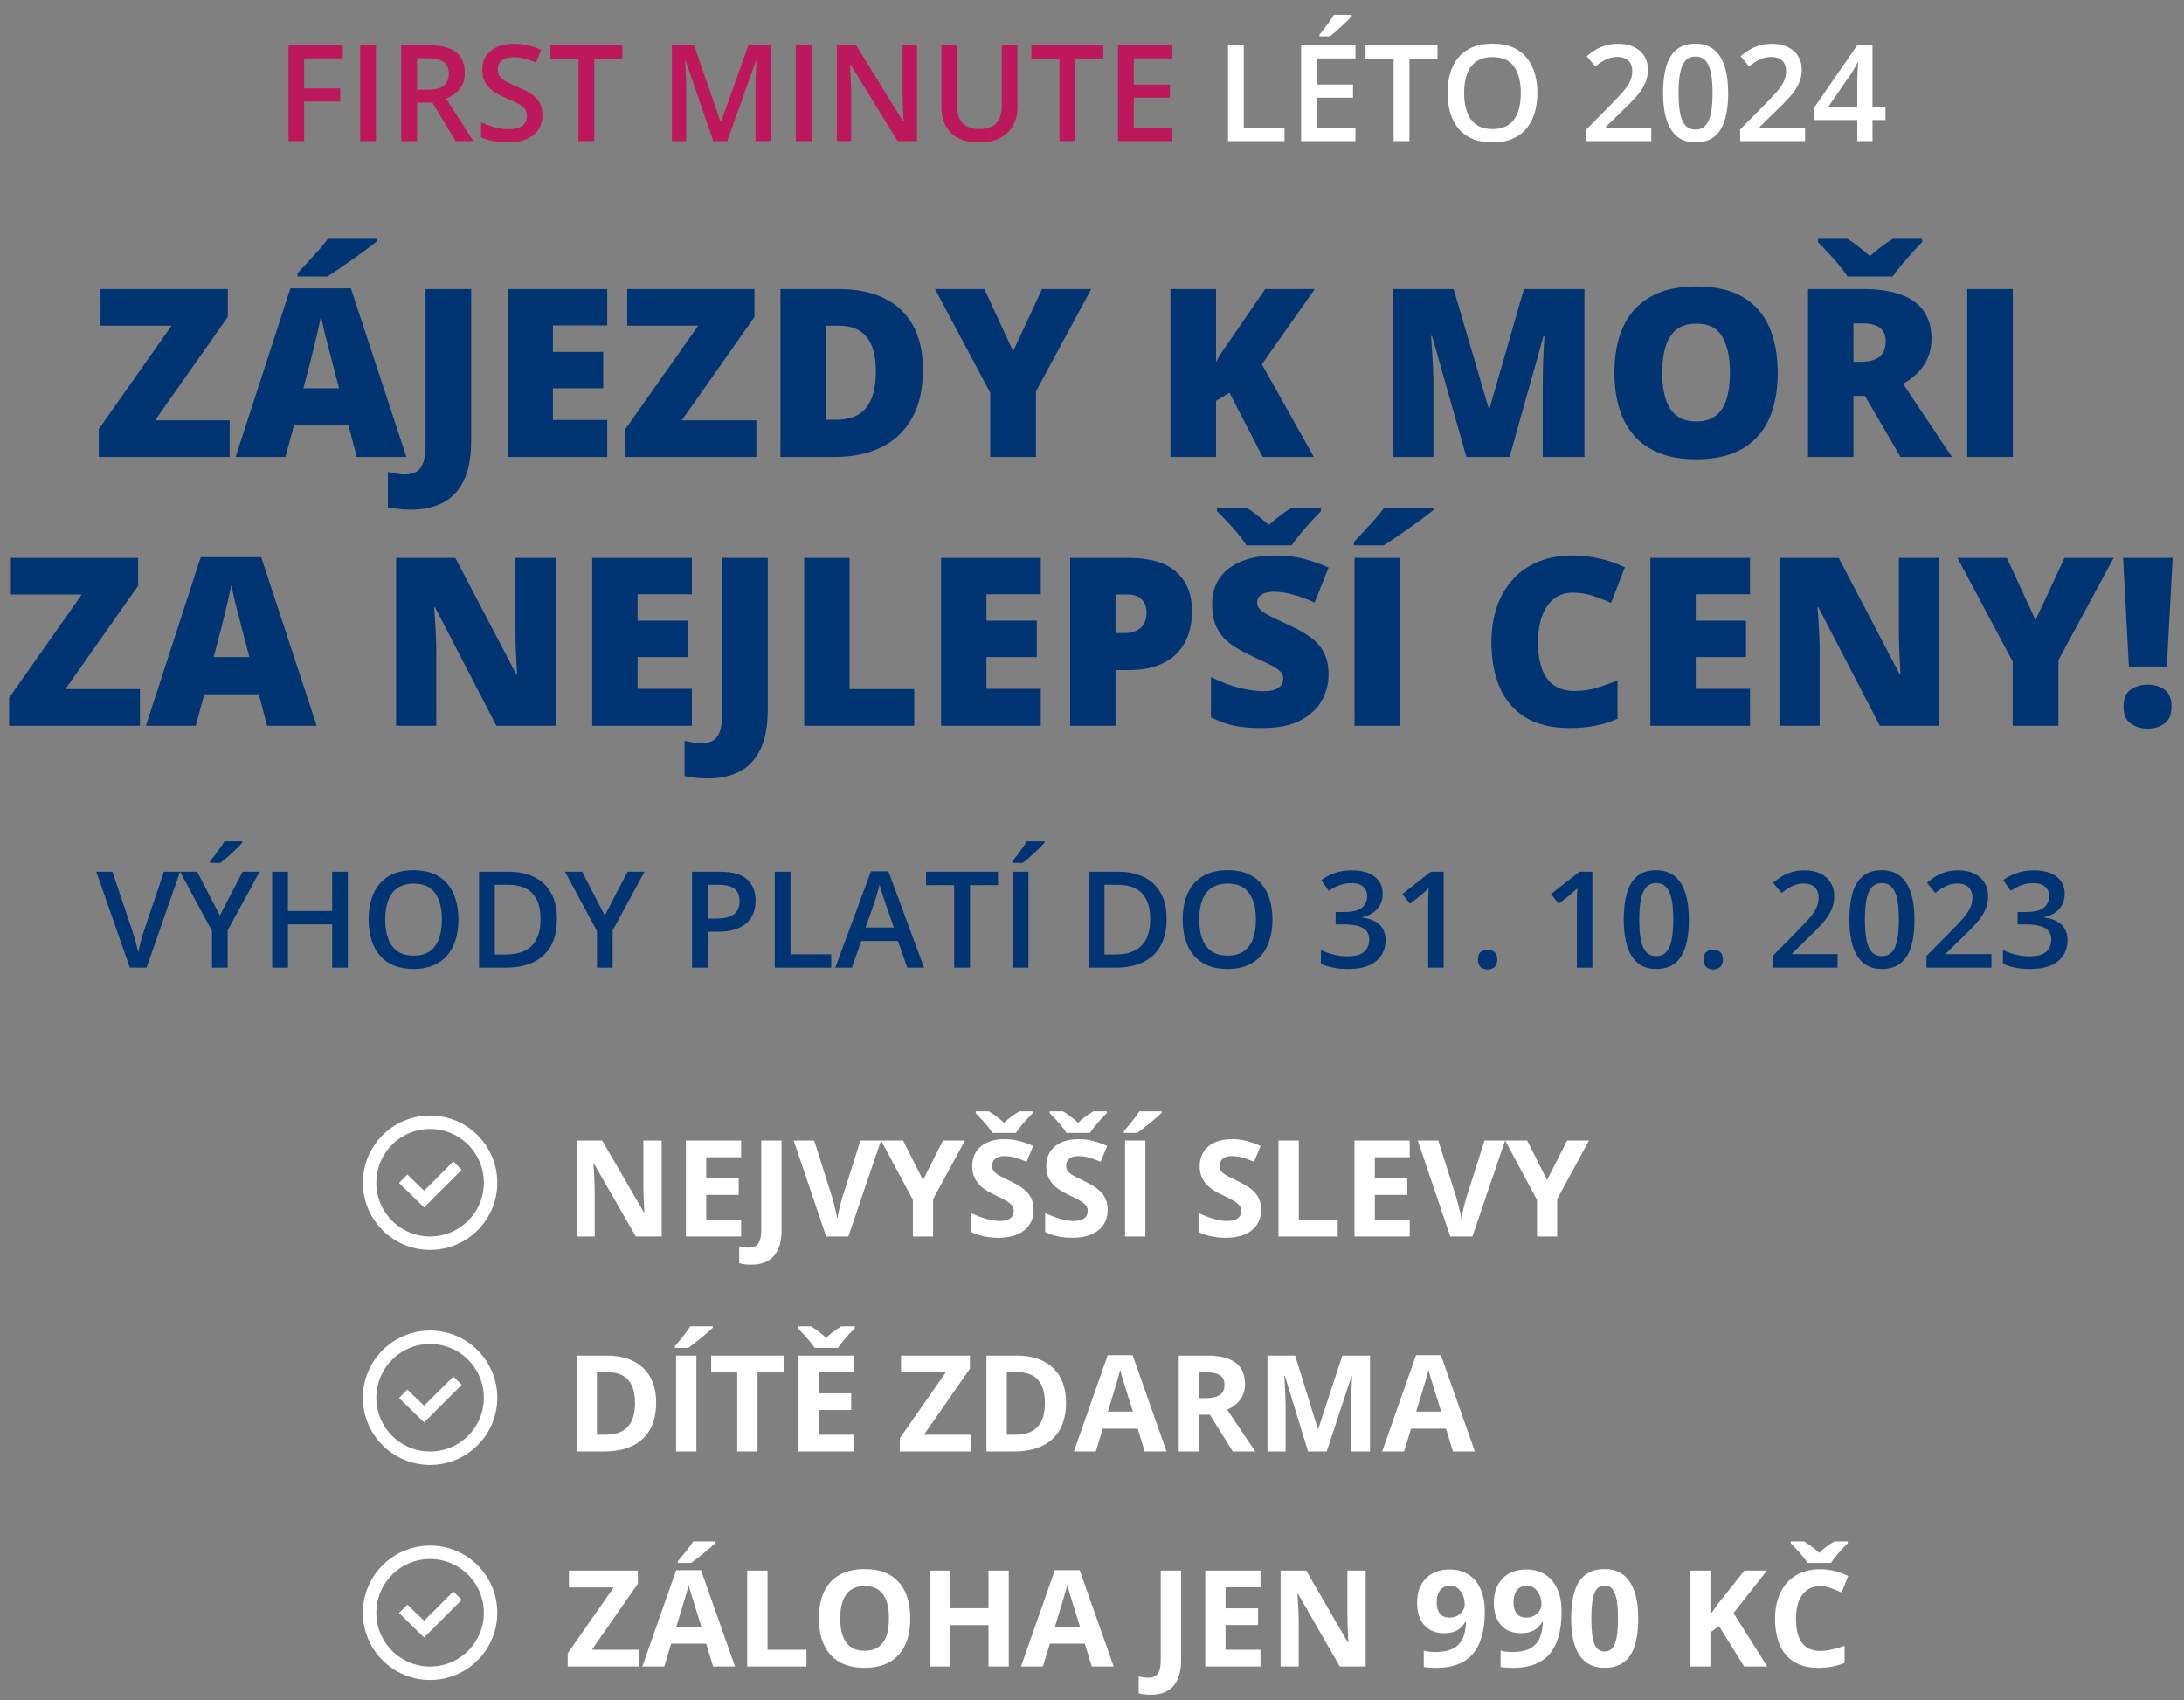 <svg width="325" height="253" viewBox="0 0 325 253" fill="none" xmlns="http://www.w3.org/2000/svg">
<rect x="0" y="0" width="325" height="253" fill="#808080" stroke="none"/>
<path d="M45.258 21H42.934V6.723H51V8.695H45.258V13.148H50.629V15.111H45.258V21ZM53.598 21V6.723H55.941V21H53.598ZM63.725 6.723C64.955 6.723 65.971 6.872 66.772 7.172C67.579 7.471 68.178 7.927 68.568 8.539C68.966 9.151 69.164 9.929 69.164 10.873C69.164 11.576 69.034 12.175 68.773 12.67C68.513 13.165 68.171 13.575 67.748 13.9C67.325 14.226 66.872 14.486 66.391 14.682L70.443 21H67.797L64.35 15.277H62.055V21H59.711V6.723H63.725ZM63.568 8.676H62.055V13.344H63.676C64.763 13.344 65.551 13.142 66.039 12.738C66.534 12.335 66.781 11.739 66.781 10.951C66.781 10.124 66.518 9.538 65.99 9.193C65.469 8.848 64.662 8.676 63.568 8.676ZM80.727 17.113C80.727 17.96 80.518 18.689 80.102 19.301C79.691 19.913 79.099 20.381 78.324 20.707C77.556 21.033 76.638 21.195 75.57 21.195C75.049 21.195 74.551 21.166 74.076 21.107C73.601 21.049 73.152 20.964 72.728 20.854C72.312 20.736 71.931 20.596 71.586 20.434V18.227C72.165 18.48 72.813 18.712 73.529 18.92C74.245 19.122 74.975 19.223 75.717 19.223C76.322 19.223 76.824 19.145 77.221 18.988C77.624 18.826 77.924 18.598 78.119 18.305C78.314 18.005 78.412 17.657 78.412 17.26C78.412 16.837 78.298 16.479 78.07 16.186C77.842 15.893 77.497 15.626 77.035 15.385C76.579 15.137 76.007 14.874 75.316 14.594C74.848 14.405 74.398 14.19 73.969 13.949C73.546 13.708 73.168 13.425 72.836 13.1C72.504 12.774 72.24 12.39 72.045 11.947C71.856 11.498 71.762 10.971 71.762 10.365C71.762 9.558 71.954 8.868 72.338 8.295C72.728 7.722 73.275 7.283 73.978 6.977C74.688 6.671 75.515 6.518 76.459 6.518C77.208 6.518 77.911 6.596 78.568 6.752C79.232 6.908 79.883 7.13 80.522 7.416L79.779 9.301C79.193 9.06 78.624 8.868 78.07 8.725C77.523 8.581 76.963 8.51 76.391 8.51C75.896 8.51 75.476 8.585 75.131 8.734C74.786 8.884 74.522 9.096 74.34 9.369C74.164 9.636 74.076 9.955 74.076 10.326C74.076 10.743 74.177 11.094 74.379 11.381C74.587 11.661 74.906 11.918 75.336 12.152C75.772 12.387 76.332 12.647 77.016 12.934C77.803 13.259 78.471 13.601 79.018 13.959C79.571 14.317 79.994 14.747 80.287 15.248C80.58 15.743 80.727 16.365 80.727 17.113ZM88.432 21H86.078V8.715H81.898V6.723H92.602V8.715H88.432V21ZM106.146 21L102.035 9.076H101.947C101.967 9.343 101.99 9.708 102.016 10.17C102.042 10.632 102.064 11.127 102.084 11.654C102.104 12.182 102.113 12.686 102.113 13.168V21H99.984V6.723H103.275L107.23 18.119H107.289L111.381 6.723H114.662V21H112.426V13.051C112.426 12.615 112.432 12.143 112.445 11.635C112.465 11.127 112.484 10.645 112.504 10.19C112.53 9.734 112.549 9.369 112.562 9.096H112.484L108.217 21H106.146ZM118.422 21V6.723H120.766V21H118.422ZM136.449 21H133.568L126.576 9.604H126.488C126.514 9.988 126.537 10.395 126.557 10.824C126.583 11.254 126.602 11.697 126.615 12.152C126.635 12.608 126.651 13.07 126.664 13.539V21H124.535V6.723H127.396L134.379 18.041H134.447C134.434 17.709 134.418 17.328 134.398 16.898C134.379 16.469 134.359 16.026 134.34 15.57C134.327 15.108 134.317 14.662 134.311 14.232V6.723H136.449V21ZM151.41 6.723V15.961C151.41 16.957 151.199 17.849 150.775 18.637C150.359 19.424 149.727 20.049 148.881 20.512C148.035 20.967 146.97 21.195 145.688 21.195C143.858 21.195 142.465 20.717 141.508 19.76C140.557 18.796 140.082 17.517 140.082 15.922V6.723H142.426V15.717C142.426 16.908 142.706 17.787 143.266 18.354C143.826 18.92 144.662 19.203 145.775 19.203C146.544 19.203 147.169 19.07 147.65 18.803C148.139 18.529 148.497 18.132 148.725 17.611C148.959 17.084 149.076 16.449 149.076 15.707V6.723H151.41ZM160.014 21H157.66V8.715H153.48V6.723H164.184V8.715H160.014V21ZM174.457 21H166.371V6.723H174.457V8.695H168.715V12.572H174.096V14.535H168.715V19.018H174.457V21Z" fill="#BE185D"/>
<path d="M182.738 21V6.723H185.082V19.008H191.146V21H182.738ZM201.703 21H193.617V6.723H201.703V8.695H195.961V12.572H201.342V14.535H195.961V19.018H201.703V21ZM201.146 2.201V2.396C200.99 2.585 200.779 2.813 200.512 3.08C200.245 3.34 199.955 3.617 199.643 3.91C199.33 4.197 199.021 4.473 198.715 4.74C198.409 5.001 198.132 5.222 197.885 5.404H196.352V5.15C196.566 4.903 196.804 4.607 197.064 4.262C197.331 3.917 197.592 3.562 197.846 3.197C198.106 2.833 198.324 2.501 198.5 2.201H201.146ZM209.74 21H207.387V8.715H203.207V6.723H213.91V8.715H209.74V21ZM228.773 13.842C228.773 14.942 228.633 15.945 228.354 16.85C228.08 17.748 227.667 18.523 227.113 19.174C226.56 19.818 225.867 20.316 225.033 20.668C224.2 21.02 223.223 21.195 222.104 21.195C220.964 21.195 219.975 21.02 219.135 20.668C218.301 20.316 217.608 19.815 217.055 19.164C216.508 18.513 216.098 17.735 215.824 16.83C215.551 15.925 215.414 14.922 215.414 13.822C215.414 12.351 215.655 11.068 216.137 9.975C216.625 8.874 217.364 8.021 218.354 7.416C219.35 6.804 220.606 6.498 222.123 6.498C223.607 6.498 224.841 6.801 225.824 7.406C226.807 8.012 227.543 8.865 228.031 9.965C228.526 11.059 228.773 12.351 228.773 13.842ZM217.875 13.842C217.875 14.942 218.025 15.896 218.324 16.703C218.624 17.504 219.083 18.122 219.701 18.559C220.326 18.988 221.127 19.203 222.104 19.203C223.087 19.203 223.887 18.988 224.506 18.559C225.124 18.122 225.58 17.504 225.873 16.703C226.166 15.896 226.312 14.942 226.312 13.842C226.312 12.169 225.977 10.86 225.307 9.916C224.643 8.965 223.581 8.49 222.123 8.49C221.146 8.49 220.342 8.705 219.711 9.135C219.086 9.564 218.624 10.18 218.324 10.98C218.025 11.775 217.875 12.729 217.875 13.842ZM245.727 21H236.059V19.271L239.76 15.521C240.476 14.792 241.065 14.164 241.527 13.637C241.99 13.103 242.331 12.598 242.553 12.123C242.781 11.648 242.895 11.13 242.895 10.57C242.895 9.88 242.696 9.359 242.299 9.008C241.902 8.65 241.378 8.471 240.727 8.471C240.108 8.471 239.535 8.594 239.008 8.842C238.487 9.083 237.947 9.428 237.387 9.877L236.127 8.363C236.524 8.025 236.947 7.715 237.396 7.436C237.852 7.156 238.36 6.934 238.92 6.771C239.48 6.602 240.118 6.518 240.834 6.518C241.739 6.518 242.52 6.68 243.178 7.006C243.835 7.325 244.34 7.771 244.691 8.344C245.049 8.917 245.229 9.584 245.229 10.346C245.229 11.114 245.076 11.824 244.77 12.475C244.464 13.126 244.027 13.77 243.461 14.408C242.895 15.04 242.221 15.727 241.439 16.469L238.969 18.881V18.988H245.727V21ZM257.172 13.852C257.172 15.004 257.081 16.036 256.898 16.947C256.723 17.852 256.443 18.62 256.059 19.252C255.674 19.884 255.173 20.365 254.555 20.697C253.936 21.029 253.188 21.195 252.309 21.195C251.208 21.195 250.3 20.906 249.584 20.326C248.868 19.74 248.337 18.9 247.992 17.807C247.647 16.706 247.475 15.388 247.475 13.852C247.475 12.315 247.631 11 247.943 9.906C248.262 8.806 248.777 7.963 249.486 7.377C250.196 6.791 251.137 6.498 252.309 6.498C253.415 6.498 254.327 6.791 255.043 7.377C255.766 7.956 256.299 8.796 256.645 9.896C256.996 10.99 257.172 12.309 257.172 13.852ZM249.789 13.852C249.789 15.056 249.867 16.062 250.023 16.869C250.186 17.676 250.453 18.282 250.824 18.686C251.195 19.083 251.69 19.281 252.309 19.281C252.927 19.281 253.422 19.083 253.793 18.686C254.164 18.288 254.431 17.686 254.594 16.879C254.763 16.072 254.848 15.062 254.848 13.852C254.848 12.654 254.766 11.651 254.604 10.844C254.441 10.037 254.174 9.431 253.803 9.027C253.432 8.617 252.934 8.412 252.309 8.412C251.684 8.412 251.186 8.617 250.814 9.027C250.45 9.431 250.186 10.037 250.023 10.844C249.867 11.651 249.789 12.654 249.789 13.852ZM268.617 21H258.949V19.271L262.65 15.521C263.367 14.792 263.956 14.164 264.418 13.637C264.88 13.103 265.222 12.598 265.443 12.123C265.671 11.648 265.785 11.13 265.785 10.57C265.785 9.88 265.587 9.359 265.189 9.008C264.792 8.65 264.268 8.471 263.617 8.471C262.999 8.471 262.426 8.594 261.898 8.842C261.378 9.083 260.837 9.428 260.277 9.877L259.018 8.363C259.415 8.025 259.838 7.715 260.287 7.436C260.743 7.156 261.251 6.934 261.811 6.771C262.37 6.602 263.008 6.518 263.725 6.518C264.63 6.518 265.411 6.68 266.068 7.006C266.726 7.325 267.23 7.771 267.582 8.344C267.94 8.917 268.119 9.584 268.119 10.346C268.119 11.114 267.966 11.824 267.66 12.475C267.354 13.126 266.918 13.77 266.352 14.408C265.785 15.04 265.111 15.727 264.33 16.469L261.859 18.881V18.988H268.617V21ZM280.58 17.865H278.646V21H276.381V17.865H269.887V16.127L276.41 6.684H278.646V15.961H280.58V17.865ZM276.381 15.961V12.416C276.381 12.123 276.384 11.827 276.391 11.527C276.404 11.221 276.417 10.928 276.43 10.648C276.443 10.368 276.456 10.111 276.469 9.877C276.482 9.636 276.492 9.438 276.498 9.281H276.42C276.296 9.542 276.16 9.809 276.01 10.082C275.86 10.349 275.701 10.609 275.531 10.863L272.016 15.961H276.381Z" fill="white"/>
<path d="M26.793 129.723L21.803 144H19.322L14.332 129.723H16.734L19.742 138.668C19.833 138.928 19.931 139.244 20.035 139.615C20.146 139.986 20.247 140.361 20.338 140.738C20.436 141.116 20.51 141.451 20.562 141.744C20.615 141.451 20.686 141.116 20.777 140.738C20.875 140.361 20.976 139.986 21.08 139.615C21.184 139.244 21.282 138.925 21.373 138.658L24.391 129.723H26.793ZM32.711 136.236L36.1 129.723H38.629L33.883 138.453V144H31.549V138.541L26.793 129.723H29.342L32.711 136.236ZM36.051 125.201V125.396C35.895 125.585 35.683 125.813 35.416 126.08C35.149 126.34 34.859 126.617 34.547 126.91C34.234 127.197 33.925 127.473 33.619 127.74C33.313 128.001 33.036 128.222 32.789 128.404H31.256V128.15C31.471 127.903 31.708 127.607 31.969 127.262C32.236 126.917 32.496 126.562 32.75 126.197C33.01 125.833 33.228 125.501 33.404 125.201H36.051ZM51.764 144H49.43V137.555H42.848V144H40.504V129.723H42.848V135.562H49.43V129.723H51.764V144ZM68.219 136.842C68.219 137.942 68.079 138.945 67.799 139.85C67.525 140.748 67.112 141.523 66.559 142.174C66.005 142.818 65.312 143.316 64.478 143.668C63.645 144.02 62.669 144.195 61.549 144.195C60.41 144.195 59.42 144.02 58.58 143.668C57.747 143.316 57.053 142.815 56.5 142.164C55.953 141.513 55.543 140.735 55.27 139.83C54.996 138.925 54.859 137.923 54.859 136.822C54.859 135.351 55.1 134.068 55.582 132.975C56.07 131.874 56.809 131.021 57.799 130.416C58.795 129.804 60.051 129.498 61.568 129.498C63.053 129.498 64.287 129.801 65.269 130.406C66.253 131.012 66.988 131.865 67.477 132.965C67.971 134.059 68.219 135.351 68.219 136.842ZM57.32 136.842C57.32 137.942 57.47 138.896 57.77 139.703C58.069 140.504 58.528 141.122 59.147 141.559C59.772 141.988 60.572 142.203 61.549 142.203C62.532 142.203 63.333 141.988 63.951 141.559C64.57 141.122 65.025 140.504 65.318 139.703C65.611 138.896 65.758 137.942 65.758 136.842C65.758 135.169 65.422 133.86 64.752 132.916C64.088 131.965 63.027 131.49 61.568 131.49C60.592 131.49 59.788 131.705 59.156 132.135C58.531 132.564 58.069 133.18 57.77 133.98C57.47 134.775 57.32 135.729 57.32 136.842ZM82.877 136.725C82.877 138.333 82.578 139.677 81.978 140.758C81.38 141.832 80.51 142.643 79.371 143.189C78.232 143.73 76.858 144 75.25 144H71.285V129.723H75.68C77.158 129.723 78.434 129.99 79.508 130.523C80.582 131.051 81.412 131.835 81.998 132.877C82.584 133.912 82.877 135.195 82.877 136.725ZM80.436 136.793C80.436 135.621 80.25 134.658 79.879 133.902C79.514 133.147 78.974 132.587 78.258 132.223C77.548 131.852 76.672 131.666 75.631 131.666H73.629V142.037H75.289C77.014 142.037 78.303 141.598 79.156 140.719C80.009 139.84 80.436 138.531 80.436 136.793ZM89.996 136.236L93.385 129.723H95.914L91.168 138.453V144H88.834V138.541L84.078 129.723H86.627L89.996 136.236ZM107.135 129.723C108.977 129.723 110.322 130.1 111.168 130.855C112.014 131.611 112.438 132.669 112.438 134.029C112.438 134.648 112.34 135.237 112.145 135.797C111.956 136.35 111.643 136.842 111.207 137.271C110.771 137.695 110.195 138.03 109.479 138.277C108.769 138.525 107.893 138.648 106.852 138.648H105.328V144H102.984V129.723H107.135ZM106.979 131.666H105.328V136.695H106.607C107.343 136.695 107.968 136.611 108.482 136.441C108.997 136.266 109.387 135.989 109.654 135.611C109.921 135.234 110.055 134.736 110.055 134.117C110.055 133.29 109.804 132.675 109.303 132.271C108.808 131.868 108.033 131.666 106.979 131.666ZM115.289 144V129.723H117.633V142.008H123.697V144H115.289ZM135.016 144L133.619 140.035H128.16L126.764 144H124.293L129.605 129.664H132.203L137.506 144H135.016ZM133.014 138.023L131.656 134.117C131.604 133.948 131.529 133.71 131.432 133.404C131.334 133.092 131.236 132.776 131.139 132.457C131.041 132.132 130.96 131.858 130.895 131.637C130.829 131.904 130.748 132.203 130.65 132.535C130.559 132.861 130.468 133.167 130.377 133.453C130.292 133.74 130.227 133.961 130.182 134.117L128.814 138.023H133.014ZM144.342 144H141.988V131.715H137.809V129.723H148.512V131.715H144.342V144ZM150.699 144V129.723H153.043V144H150.699ZM155.445 125.201V125.396C155.289 125.585 155.077 125.813 154.811 126.08C154.544 126.34 154.254 126.617 153.941 126.91C153.629 127.197 153.32 127.473 153.014 127.74C152.708 128.001 152.431 128.222 152.184 128.404H150.65V128.15C150.865 127.903 151.103 127.607 151.363 127.262C151.63 126.917 151.891 126.562 152.145 126.197C152.405 125.833 152.623 125.501 152.799 125.201H155.445ZM173.6 136.725C173.6 138.333 173.3 139.677 172.701 140.758C172.102 141.832 171.233 142.643 170.094 143.189C168.954 143.73 167.581 144 165.973 144H162.008V129.723H166.402C167.88 129.723 169.156 129.99 170.23 130.523C171.305 131.051 172.135 131.835 172.721 132.877C173.307 133.912 173.6 135.195 173.6 136.725ZM171.158 136.793C171.158 135.621 170.973 134.658 170.602 133.902C170.237 133.147 169.697 132.587 168.98 132.223C168.271 131.852 167.395 131.666 166.354 131.666H164.352V142.037H166.012C167.737 142.037 169.026 141.598 169.879 140.719C170.732 139.84 171.158 138.531 171.158 136.793ZM189.352 136.842C189.352 137.942 189.212 138.945 188.932 139.85C188.658 140.748 188.245 141.523 187.691 142.174C187.138 142.818 186.445 143.316 185.611 143.668C184.778 144.02 183.801 144.195 182.682 144.195C181.542 144.195 180.553 144.02 179.713 143.668C178.88 143.316 178.186 142.815 177.633 142.164C177.086 141.513 176.676 140.735 176.402 139.83C176.129 138.925 175.992 137.923 175.992 136.822C175.992 135.351 176.233 134.068 176.715 132.975C177.203 131.874 177.942 131.021 178.932 130.416C179.928 129.804 181.184 129.498 182.701 129.498C184.186 129.498 185.419 129.801 186.402 130.406C187.385 131.012 188.121 131.865 188.609 132.965C189.104 134.059 189.352 135.351 189.352 136.842ZM178.453 136.842C178.453 137.942 178.603 138.896 178.902 139.703C179.202 140.504 179.661 141.122 180.279 141.559C180.904 141.988 181.705 142.203 182.682 142.203C183.665 142.203 184.465 141.988 185.084 141.559C185.702 141.122 186.158 140.504 186.451 139.703C186.744 138.896 186.891 137.942 186.891 136.842C186.891 135.169 186.555 133.86 185.885 132.916C185.221 131.965 184.16 131.49 182.701 131.49C181.725 131.49 180.921 131.705 180.289 132.135C179.664 132.564 179.202 133.18 178.902 133.98C178.603 134.775 178.453 135.729 178.453 136.842ZM205.758 132.984C205.758 133.629 205.628 134.189 205.367 134.664C205.107 135.139 204.749 135.53 204.293 135.836C203.844 136.135 203.323 136.35 202.73 136.48V136.549C203.87 136.692 204.729 137.05 205.309 137.623C205.895 138.196 206.188 138.954 206.188 139.898C206.188 140.725 205.989 141.464 205.592 142.115C205.195 142.76 204.586 143.268 203.766 143.639C202.945 144.01 201.891 144.195 200.602 144.195C199.827 144.195 199.107 144.133 198.443 144.01C197.786 143.886 197.161 143.688 196.568 143.414V141.373C197.174 141.673 197.818 141.904 198.502 142.066C199.186 142.229 199.833 142.311 200.445 142.311C201.637 142.311 202.486 142.089 202.994 141.646C203.502 141.197 203.756 140.579 203.756 139.791C203.756 139.283 203.622 138.867 203.355 138.541C203.095 138.215 202.688 137.971 202.135 137.809C201.588 137.646 200.882 137.564 200.016 137.564H198.756V135.719H200.025C200.852 135.719 201.516 135.621 202.018 135.426C202.519 135.224 202.88 134.947 203.102 134.596C203.329 134.244 203.443 133.834 203.443 133.365C203.443 132.753 203.245 132.278 202.848 131.939C202.451 131.594 201.861 131.422 201.08 131.422C200.598 131.422 200.159 131.477 199.762 131.588C199.371 131.699 199.01 131.839 198.678 132.008C198.346 132.177 198.03 132.359 197.73 132.555L196.627 130.963C197.167 130.559 197.812 130.217 198.561 129.938C199.309 129.658 200.182 129.518 201.178 129.518C202.643 129.518 203.772 129.833 204.566 130.465C205.361 131.09 205.758 131.93 205.758 132.984ZM214.83 144H212.525V134.811C212.525 134.505 212.529 134.199 212.535 133.893C212.542 133.587 212.548 133.287 212.555 132.994C212.568 132.701 212.584 132.421 212.604 132.154C212.467 132.304 212.298 132.467 212.096 132.643C211.9 132.818 211.692 133.001 211.471 133.189L209.83 134.498L208.678 133.043L212.916 129.723H214.83V144ZM219.938 142.789C219.938 142.255 220.074 141.881 220.348 141.666C220.628 141.445 220.966 141.334 221.363 141.334C221.76 141.334 222.099 141.445 222.379 141.666C222.665 141.881 222.809 142.255 222.809 142.789C222.809 143.31 222.665 143.688 222.379 143.922C222.099 144.15 221.76 144.264 221.363 144.264C220.966 144.264 220.628 144.15 220.348 143.922C220.074 143.688 219.938 143.31 219.938 142.789ZM236.959 144H234.654V134.811C234.654 134.505 234.658 134.199 234.664 133.893C234.671 133.587 234.677 133.287 234.684 132.994C234.697 132.701 234.713 132.421 234.732 132.154C234.596 132.304 234.426 132.467 234.225 132.643C234.029 132.818 233.821 133.001 233.6 133.189L231.959 134.498L230.807 133.043L235.045 129.723H236.959V144ZM251.324 136.852C251.324 138.004 251.233 139.036 251.051 139.947C250.875 140.852 250.595 141.62 250.211 142.252C249.827 142.883 249.326 143.365 248.707 143.697C248.089 144.029 247.34 144.195 246.461 144.195C245.361 144.195 244.452 143.906 243.736 143.326C243.02 142.74 242.49 141.9 242.145 140.807C241.799 139.706 241.627 138.388 241.627 136.852C241.627 135.315 241.783 134 242.096 132.906C242.415 131.806 242.929 130.963 243.639 130.377C244.348 129.791 245.289 129.498 246.461 129.498C247.568 129.498 248.479 129.791 249.195 130.377C249.918 130.956 250.452 131.796 250.797 132.896C251.148 133.99 251.324 135.309 251.324 136.852ZM243.941 136.852C243.941 138.056 244.02 139.062 244.176 139.869C244.339 140.676 244.605 141.282 244.977 141.686C245.348 142.083 245.842 142.281 246.461 142.281C247.079 142.281 247.574 142.083 247.945 141.686C248.316 141.288 248.583 140.686 248.746 139.879C248.915 139.072 249 138.062 249 136.852C249 135.654 248.919 134.651 248.756 133.844C248.593 133.036 248.326 132.431 247.955 132.027C247.584 131.617 247.086 131.412 246.461 131.412C245.836 131.412 245.338 131.617 244.967 132.027C244.602 132.431 244.339 133.036 244.176 133.844C244.02 134.651 243.941 135.654 243.941 136.852ZM253.512 142.789C253.512 142.255 253.648 141.881 253.922 141.666C254.202 141.445 254.54 141.334 254.938 141.334C255.335 141.334 255.673 141.445 255.953 141.666C256.24 141.881 256.383 142.255 256.383 142.789C256.383 143.31 256.24 143.688 255.953 143.922C255.673 144.15 255.335 144.264 254.938 144.264C254.54 144.264 254.202 144.15 253.922 143.922C253.648 143.688 253.512 143.31 253.512 142.789ZM273.453 144H263.785V142.271L267.486 138.521C268.202 137.792 268.792 137.164 269.254 136.637C269.716 136.103 270.058 135.598 270.279 135.123C270.507 134.648 270.621 134.13 270.621 133.57C270.621 132.88 270.423 132.359 270.025 132.008C269.628 131.65 269.104 131.471 268.453 131.471C267.835 131.471 267.262 131.594 266.734 131.842C266.214 132.083 265.673 132.428 265.113 132.877L263.854 131.363C264.251 131.025 264.674 130.715 265.123 130.436C265.579 130.156 266.087 129.934 266.646 129.771C267.206 129.602 267.844 129.518 268.561 129.518C269.465 129.518 270.247 129.68 270.904 130.006C271.562 130.325 272.066 130.771 272.418 131.344C272.776 131.917 272.955 132.584 272.955 133.346C272.955 134.114 272.802 134.824 272.496 135.475C272.19 136.126 271.754 136.77 271.188 137.408C270.621 138.04 269.947 138.727 269.166 139.469L266.695 141.881V141.988H273.453V144ZM284.898 136.852C284.898 138.004 284.807 139.036 284.625 139.947C284.449 140.852 284.169 141.62 283.785 142.252C283.401 142.883 282.9 143.365 282.281 143.697C281.663 144.029 280.914 144.195 280.035 144.195C278.935 144.195 278.027 143.906 277.311 143.326C276.594 142.74 276.064 141.9 275.719 140.807C275.374 139.706 275.201 138.388 275.201 136.852C275.201 135.315 275.357 134 275.67 132.906C275.989 131.806 276.503 130.963 277.213 130.377C277.923 129.791 278.863 129.498 280.035 129.498C281.142 129.498 282.053 129.791 282.77 130.377C283.492 130.956 284.026 131.796 284.371 132.896C284.723 133.99 284.898 135.309 284.898 136.852ZM277.516 136.852C277.516 138.056 277.594 139.062 277.75 139.869C277.913 140.676 278.18 141.282 278.551 141.686C278.922 142.083 279.417 142.281 280.035 142.281C280.654 142.281 281.148 142.083 281.52 141.686C281.891 141.288 282.158 140.686 282.32 139.879C282.49 139.072 282.574 138.062 282.574 136.852C282.574 135.654 282.493 134.651 282.33 133.844C282.167 133.036 281.9 132.431 281.529 132.027C281.158 131.617 280.66 131.412 280.035 131.412C279.41 131.412 278.912 131.617 278.541 132.027C278.176 132.431 277.913 133.036 277.75 133.844C277.594 134.651 277.516 135.654 277.516 136.852ZM296.344 144H286.676V142.271L290.377 138.521C291.093 137.792 291.682 137.164 292.145 136.637C292.607 136.103 292.949 135.598 293.17 135.123C293.398 134.648 293.512 134.13 293.512 133.57C293.512 132.88 293.313 132.359 292.916 132.008C292.519 131.65 291.995 131.471 291.344 131.471C290.725 131.471 290.152 131.594 289.625 131.842C289.104 132.083 288.564 132.428 288.004 132.877L286.744 131.363C287.141 131.025 287.564 130.715 288.014 130.436C288.469 130.156 288.977 129.934 289.537 129.771C290.097 129.602 290.735 129.518 291.451 129.518C292.356 129.518 293.137 129.68 293.795 130.006C294.452 130.325 294.957 130.771 295.309 131.344C295.667 131.917 295.846 132.584 295.846 133.346C295.846 134.114 295.693 134.824 295.387 135.475C295.081 136.126 294.645 136.77 294.078 137.408C293.512 138.04 292.838 138.727 292.057 139.469L289.586 141.881V141.988H296.344V144ZM307.242 132.984C307.242 133.629 307.112 134.189 306.852 134.664C306.591 135.139 306.233 135.53 305.777 135.836C305.328 136.135 304.807 136.35 304.215 136.48V136.549C305.354 136.692 306.214 137.05 306.793 137.623C307.379 138.196 307.672 138.954 307.672 139.898C307.672 140.725 307.473 141.464 307.076 142.115C306.679 142.76 306.07 143.268 305.25 143.639C304.43 144.01 303.375 144.195 302.086 144.195C301.311 144.195 300.592 144.133 299.928 144.01C299.27 143.886 298.645 143.688 298.053 143.414V141.373C298.658 141.673 299.303 141.904 299.986 142.066C300.67 142.229 301.318 142.311 301.93 142.311C303.121 142.311 303.971 142.089 304.479 141.646C304.986 141.197 305.24 140.579 305.24 139.791C305.24 139.283 305.107 138.867 304.84 138.541C304.579 138.215 304.173 137.971 303.619 137.809C303.072 137.646 302.366 137.564 301.5 137.564H300.24V135.719H301.51C302.337 135.719 303.001 135.621 303.502 135.426C304.003 135.224 304.365 134.947 304.586 134.596C304.814 134.244 304.928 133.834 304.928 133.365C304.928 132.753 304.729 132.278 304.332 131.939C303.935 131.594 303.346 131.422 302.564 131.422C302.083 131.422 301.643 131.477 301.246 131.588C300.855 131.699 300.494 131.839 300.162 132.008C299.83 132.177 299.514 132.359 299.215 132.555L298.111 130.963C298.652 130.559 299.296 130.217 300.045 129.938C300.794 129.658 301.666 129.518 302.662 129.518C304.127 129.518 305.257 129.833 306.051 130.465C306.845 131.09 307.242 131.93 307.242 132.984Z" fill="#003473"/>
<path d="M98.463 184H94.615L88.404 173.199H88.316C88.44 175.107 88.502 176.467 88.502 177.281V184H85.797V169.723H89.615L95.816 180.416H95.885C95.787 178.561 95.738 177.249 95.738 176.48V169.723H98.463V184ZM110.289 184H102.066V169.723H110.289V172.203H105.094V175.338H109.928V177.818H105.094V181.5H110.289V184ZM111.783 188.199C111.1 188.199 110.504 188.128 109.996 187.984V185.465C110.517 185.595 110.992 185.66 111.422 185.66C112.086 185.66 112.561 185.452 112.848 185.035C113.134 184.625 113.277 183.98 113.277 183.102V169.723H116.305V183.082C116.305 184.749 115.924 186.018 115.162 186.891C114.4 187.763 113.274 188.199 111.783 188.199ZM128.043 169.723H131.1L126.246 184H122.945L118.102 169.723H121.158L123.844 178.219C123.993 178.72 124.146 179.306 124.303 179.977C124.465 180.641 124.566 181.103 124.605 181.363C124.677 180.764 124.921 179.716 125.338 178.219L128.043 169.723ZM137.35 175.602L140.328 169.723H143.59L138.854 178.443V184H135.846V178.541L131.109 169.723H134.391L137.35 175.602ZM153.814 180.035C153.814 181.324 153.349 182.34 152.418 183.082C151.493 183.824 150.204 184.195 148.551 184.195C147.027 184.195 145.68 183.909 144.508 183.336V180.523C145.471 180.953 146.285 181.256 146.949 181.432C147.62 181.607 148.232 181.695 148.785 181.695C149.449 181.695 149.957 181.568 150.309 181.314C150.667 181.061 150.846 180.683 150.846 180.182C150.846 179.902 150.768 179.654 150.611 179.439C150.455 179.218 150.224 179.007 149.918 178.805C149.618 178.603 149.003 178.281 148.072 177.838C147.2 177.428 146.546 177.034 146.109 176.656C145.673 176.279 145.325 175.839 145.064 175.338C144.804 174.837 144.674 174.251 144.674 173.58C144.674 172.317 145.1 171.324 145.953 170.602C146.812 169.879 147.997 169.518 149.508 169.518C150.25 169.518 150.956 169.605 151.627 169.781C152.304 169.957 153.01 170.204 153.746 170.523L152.77 172.877C152.008 172.564 151.376 172.346 150.875 172.223C150.38 172.099 149.892 172.037 149.41 172.037C148.837 172.037 148.398 172.171 148.092 172.438C147.786 172.704 147.633 173.053 147.633 173.482C147.633 173.749 147.695 173.984 147.818 174.186C147.942 174.381 148.137 174.573 148.404 174.762C148.678 174.944 149.319 175.276 150.328 175.758C151.663 176.396 152.577 177.037 153.072 177.682C153.567 178.32 153.814 179.104 153.814 180.035ZM153.678 165.377V165.641C153.131 166.188 152.626 166.734 152.164 167.281C151.708 167.822 151.38 168.255 151.178 168.58H147.691C147.503 168.274 147.232 167.91 146.881 167.486C146.529 167.057 145.966 166.441 145.191 165.641V165.377H147.174C148.131 165.982 148.876 166.555 149.41 167.096C149.957 166.529 150.719 165.956 151.695 165.377H153.678ZM164.83 180.035C164.83 181.324 164.365 182.34 163.434 183.082C162.509 183.824 161.22 184.195 159.566 184.195C158.043 184.195 156.695 183.909 155.523 183.336V180.523C156.487 180.953 157.301 181.256 157.965 181.432C158.635 181.607 159.247 181.695 159.801 181.695C160.465 181.695 160.973 181.568 161.324 181.314C161.682 181.061 161.861 180.683 161.861 180.182C161.861 179.902 161.783 179.654 161.627 179.439C161.471 179.218 161.24 179.007 160.934 178.805C160.634 178.603 160.019 178.281 159.088 177.838C158.215 177.428 157.561 177.034 157.125 176.656C156.689 176.279 156.34 175.839 156.08 175.338C155.82 174.837 155.689 174.251 155.689 173.58C155.689 172.317 156.116 171.324 156.969 170.602C157.828 169.879 159.013 169.518 160.523 169.518C161.266 169.518 161.972 169.605 162.643 169.781C163.32 169.957 164.026 170.204 164.762 170.523L163.785 172.877C163.023 172.564 162.392 172.346 161.891 172.223C161.396 172.099 160.908 172.037 160.426 172.037C159.853 172.037 159.413 172.171 159.107 172.438C158.801 172.704 158.648 173.053 158.648 173.482C158.648 173.749 158.71 173.984 158.834 174.186C158.958 174.381 159.153 174.573 159.42 174.762C159.693 174.944 160.335 175.276 161.344 175.758C162.678 176.396 163.593 177.037 164.088 177.682C164.583 178.32 164.83 179.104 164.83 180.035ZM164.693 165.377V165.641C164.146 166.188 163.642 166.734 163.18 167.281C162.724 167.822 162.395 168.255 162.193 168.58H158.707C158.518 168.274 158.248 167.91 157.896 167.486C157.545 167.057 156.982 166.441 156.207 165.641V165.377H158.189C159.146 165.982 159.892 166.555 160.426 167.096C160.973 166.529 161.734 165.956 162.711 165.377H164.693ZM167.418 184V169.723H170.445V184H167.418ZM167.252 168.58V168.316C168.372 167.014 169.137 166.035 169.547 165.377H172.887V165.582C172.548 165.921 171.969 166.425 171.148 167.096C170.335 167.76 169.697 168.255 169.234 168.58H167.252ZM187.662 180.035C187.662 181.324 187.197 182.34 186.266 183.082C185.341 183.824 184.052 184.195 182.398 184.195C180.875 184.195 179.527 183.909 178.355 183.336V180.523C179.319 180.953 180.133 181.256 180.797 181.432C181.467 181.607 182.079 181.695 182.633 181.695C183.297 181.695 183.805 181.568 184.156 181.314C184.514 181.061 184.693 180.683 184.693 180.182C184.693 179.902 184.615 179.654 184.459 179.439C184.303 179.218 184.072 179.007 183.766 178.805C183.466 178.603 182.851 178.281 181.92 177.838C181.048 177.428 180.393 177.034 179.957 176.656C179.521 176.279 179.173 175.839 178.912 175.338C178.652 174.837 178.521 174.251 178.521 173.58C178.521 172.317 178.948 171.324 179.801 170.602C180.66 169.879 181.845 169.518 183.355 169.518C184.098 169.518 184.804 169.605 185.475 169.781C186.152 169.957 186.858 170.204 187.594 170.523L186.617 172.877C185.855 172.564 185.224 172.346 184.723 172.223C184.228 172.099 183.74 172.037 183.258 172.037C182.685 172.037 182.245 172.171 181.939 172.438C181.633 172.704 181.48 173.053 181.48 173.482C181.48 173.749 181.542 173.984 181.666 174.186C181.79 174.381 181.985 174.573 182.252 174.762C182.525 174.944 183.167 175.276 184.176 175.758C185.51 176.396 186.425 177.037 186.92 177.682C187.415 178.32 187.662 179.104 187.662 180.035ZM190.25 184V169.723H193.277V181.5H199.068V184H190.25ZM209.781 184H201.559V169.723H209.781V172.203H204.586V175.338H209.42V177.818H204.586V181.5H209.781V184ZM220.914 169.723H223.971L219.117 184H215.816L210.973 169.723H214.029L216.715 178.219C216.865 178.72 217.018 179.306 217.174 179.977C217.337 180.641 217.438 181.103 217.477 181.363C217.548 180.764 217.792 179.716 218.209 178.219L220.914 169.723ZM230.221 175.602L233.199 169.723H236.461L231.725 178.443V184H228.717V178.541L223.98 169.723H227.262L230.221 175.602ZM97.643 208.725C97.643 211.075 96.972 212.875 95.631 214.125C94.296 215.375 92.366 216 89.84 216H85.797V201.723H90.279C92.61 201.723 94.42 202.338 95.709 203.568C96.998 204.799 97.643 206.518 97.643 208.725ZM94.498 208.803C94.498 205.736 93.144 204.203 90.436 204.203H88.824V213.5H90.123C93.04 213.5 94.498 211.934 94.498 208.803ZM100.602 216V201.723H103.629V216H100.602ZM100.436 200.58V200.316C101.555 199.014 102.32 198.035 102.73 197.377H106.07V197.582C105.732 197.921 105.152 198.425 104.332 199.096C103.518 199.76 102.88 200.255 102.418 200.58H100.436ZM112.73 216H109.703V204.242H105.826V201.723H116.607V204.242H112.73V216ZM127.027 216H118.805V201.723H127.027V204.203H121.832V207.338H126.666V209.818H121.832V213.5H127.027V216ZM127.203 197.377V197.641C126.656 198.188 126.152 198.734 125.689 199.281C125.234 199.822 124.905 200.255 124.703 200.58H121.217C121.028 200.274 120.758 199.91 120.406 199.486C120.055 199.057 119.492 198.441 118.717 197.641V197.377H120.699C121.656 197.982 122.402 198.555 122.936 199.096C123.482 198.529 124.244 197.956 125.221 197.377H127.203ZM144.518 216H133.893V214.037L140.738 204.223H134.078V201.723H144.332V203.676L137.496 213.5H144.518V216ZM158.639 208.725C158.639 211.075 157.968 212.875 156.627 214.125C155.292 215.375 153.362 216 150.836 216H146.793V201.723H151.275C153.606 201.723 155.416 202.338 156.705 203.568C157.994 204.799 158.639 206.518 158.639 208.725ZM155.494 208.803C155.494 205.736 154.14 204.203 151.432 204.203H149.82V213.5H151.119C154.036 213.5 155.494 211.934 155.494 208.803ZM170.338 216L169.303 212.602H164.098L163.062 216H159.801L164.84 201.664H168.541L173.6 216H170.338ZM168.58 210.062C167.623 206.983 167.083 205.242 166.959 204.838C166.842 204.434 166.757 204.115 166.705 203.881C166.49 204.714 165.875 206.775 164.859 210.062H168.58ZM178.434 208.061H179.41C180.367 208.061 181.074 207.901 181.529 207.582C181.985 207.263 182.213 206.762 182.213 206.078C182.213 205.401 181.979 204.919 181.51 204.633C181.048 204.346 180.328 204.203 179.352 204.203H178.434V208.061ZM178.434 210.521V216H175.406V201.723H179.566C181.507 201.723 182.942 202.077 183.873 202.787C184.804 203.49 185.27 204.561 185.27 206C185.27 206.84 185.038 207.589 184.576 208.246C184.114 208.897 183.46 209.408 182.613 209.779C184.762 212.989 186.161 215.062 186.812 216H183.453L180.045 210.521H178.434ZM194.654 216L191.217 204.799H191.129C191.253 207.077 191.314 208.598 191.314 209.359V216H188.609V201.723H192.73L196.109 212.641H196.168L199.752 201.723H203.873V216H201.051V209.242C201.051 208.923 201.054 208.555 201.061 208.139C201.074 207.722 201.119 206.615 201.197 204.818H201.109L197.428 216H194.654ZM216.217 216L215.182 212.602H209.977L208.941 216H205.68L210.719 201.664H214.42L219.479 216H216.217ZM214.459 210.062C213.502 206.983 212.962 205.242 212.838 204.838C212.721 204.434 212.636 204.115 212.584 203.881C212.369 204.714 211.754 206.775 210.738 210.062H214.459ZM95.103 248H84.478V246.037L91.324 236.223H84.664V233.723H94.918V235.676L88.082 245.5H95.103V248ZM106.119 248L105.084 244.602H99.879L98.844 248H95.582L100.621 233.664H104.322L109.381 248H106.119ZM104.361 242.062C103.404 238.983 102.864 237.242 102.74 236.838C102.623 236.434 102.538 236.115 102.486 235.881C102.271 236.714 101.656 238.775 100.641 242.062H104.361ZM100.865 232.58V232.316C101.985 231.014 102.75 230.035 103.16 229.377H106.5V229.582C106.161 229.921 105.582 230.425 104.762 231.096C103.948 231.76 103.31 232.255 102.848 232.58H100.865ZM111.188 248V233.723H114.215V245.5H120.006V248H111.188ZM135.455 240.842C135.455 243.205 134.869 245.021 133.697 246.291C132.525 247.561 130.846 248.195 128.658 248.195C126.471 248.195 124.791 247.561 123.619 246.291C122.447 245.021 121.861 243.199 121.861 240.822C121.861 238.446 122.447 236.633 123.619 235.383C124.798 234.126 126.484 233.498 128.678 233.498C130.872 233.498 132.548 234.13 133.707 235.393C134.872 236.656 135.455 238.472 135.455 240.842ZM125.035 240.842C125.035 242.437 125.338 243.638 125.943 244.445C126.549 245.253 127.454 245.656 128.658 245.656C131.074 245.656 132.281 244.051 132.281 240.842C132.281 237.626 131.08 236.018 128.678 236.018C127.473 236.018 126.565 236.424 125.953 237.238C125.341 238.046 125.035 239.247 125.035 240.842ZM150.113 248H147.096V241.838H141.441V248H138.414V233.723H141.441V239.318H147.096V233.723H150.113V248ZM162.467 248L161.432 244.602H156.227L155.191 248H151.93L156.969 233.664H160.67L165.729 248H162.467ZM160.709 242.062C159.752 238.983 159.212 237.242 159.088 236.838C158.971 236.434 158.886 236.115 158.834 235.881C158.619 236.714 158.004 238.775 156.988 242.062H160.709ZM171.236 252.199C170.553 252.199 169.957 252.128 169.449 251.984V249.465C169.97 249.595 170.445 249.66 170.875 249.66C171.539 249.66 172.014 249.452 172.301 249.035C172.587 248.625 172.73 247.98 172.73 247.102V233.723H175.758V247.082C175.758 248.749 175.377 250.018 174.615 250.891C173.854 251.763 172.727 252.199 171.236 252.199ZM187.574 248H179.352V233.723H187.574V236.203H182.379V239.338H187.213V241.818H182.379V245.5H187.574V248ZM203.229 248H199.381L193.17 237.199H193.082C193.206 239.107 193.268 240.467 193.268 241.281V248H190.562V233.723H194.381L200.582 244.416H200.65C200.553 242.561 200.504 241.249 200.504 240.48V233.723H203.229V248ZM220.953 239.816C220.953 242.629 220.361 244.729 219.176 246.115C217.991 247.502 216.197 248.195 213.795 248.195C212.949 248.195 212.307 248.15 211.871 248.059V245.637C212.418 245.773 212.991 245.842 213.59 245.842C214.599 245.842 215.429 245.695 216.08 245.402C216.731 245.103 217.229 244.637 217.574 244.006C217.919 243.368 218.118 242.492 218.17 241.379H218.053C217.675 241.991 217.239 242.421 216.744 242.668C216.249 242.915 215.631 243.039 214.889 243.039C213.645 243.039 212.665 242.642 211.949 241.848C211.233 241.047 210.875 239.937 210.875 238.518C210.875 236.988 211.308 235.78 212.174 234.895C213.046 234.003 214.231 233.557 215.729 233.557C216.783 233.557 217.704 233.804 218.492 234.299C219.286 234.794 219.895 235.513 220.318 236.457C220.742 237.395 220.953 238.514 220.953 239.816ZM215.787 235.979C215.162 235.979 214.674 236.193 214.322 236.623C213.971 237.053 213.795 237.671 213.795 238.479C213.795 239.169 213.954 239.715 214.273 240.119C214.592 240.523 215.077 240.725 215.729 240.725C216.34 240.725 216.865 240.526 217.301 240.129C217.737 239.725 217.955 239.263 217.955 238.742C217.955 237.967 217.75 237.313 217.34 236.779C216.936 236.245 216.419 235.979 215.787 235.979ZM232.379 239.816C232.379 242.629 231.786 244.729 230.602 246.115C229.417 247.502 227.623 248.195 225.221 248.195C224.374 248.195 223.733 248.15 223.297 248.059V245.637C223.844 245.773 224.417 245.842 225.016 245.842C226.025 245.842 226.855 245.695 227.506 245.402C228.157 245.103 228.655 244.637 229 244.006C229.345 243.368 229.544 242.492 229.596 241.379H229.479C229.101 241.991 228.665 242.421 228.17 242.668C227.675 242.915 227.057 243.039 226.314 243.039C225.071 243.039 224.091 242.642 223.375 241.848C222.659 241.047 222.301 239.937 222.301 238.518C222.301 236.988 222.734 235.78 223.6 234.895C224.472 234.003 225.657 233.557 227.154 233.557C228.209 233.557 229.13 233.804 229.918 234.299C230.712 234.794 231.321 235.513 231.744 236.457C232.167 237.395 232.379 238.514 232.379 239.816ZM227.213 235.979C226.588 235.979 226.1 236.193 225.748 236.623C225.396 237.053 225.221 237.671 225.221 238.479C225.221 239.169 225.38 239.715 225.699 240.119C226.018 240.523 226.503 240.725 227.154 240.725C227.766 240.725 228.29 240.526 228.727 240.129C229.163 239.725 229.381 239.263 229.381 238.742C229.381 237.967 229.176 237.313 228.766 236.779C228.362 236.245 227.844 235.979 227.213 235.979ZM243.785 240.861C243.785 243.355 243.375 245.201 242.555 246.398C241.741 247.596 240.484 248.195 238.785 248.195C237.138 248.195 235.895 247.577 235.055 246.34C234.221 245.103 233.805 243.277 233.805 240.861C233.805 238.342 234.212 236.486 235.025 235.295C235.839 234.097 237.092 233.498 238.785 233.498C240.432 233.498 241.676 234.123 242.516 235.373C243.362 236.623 243.785 238.452 243.785 240.861ZM236.803 240.861C236.803 242.613 236.952 243.869 237.252 244.631C237.558 245.386 238.069 245.764 238.785 245.764C239.488 245.764 239.996 245.38 240.309 244.611C240.621 243.843 240.777 242.593 240.777 240.861C240.777 239.11 240.618 237.854 240.299 237.092C239.986 236.324 239.482 235.939 238.785 235.939C238.076 235.939 237.568 236.324 237.262 237.092C236.956 237.854 236.803 239.11 236.803 240.861ZM262.984 248H259.547L255.807 241.984L254.527 242.902V248H251.5V233.723H254.527V240.256L255.719 238.576L259.586 233.723H262.945L257.965 240.041L262.984 248ZM270.846 236.037C269.706 236.037 268.824 236.467 268.199 237.326C267.574 238.179 267.262 239.37 267.262 240.9C267.262 244.084 268.456 245.676 270.846 245.676C271.848 245.676 273.062 245.425 274.488 244.924V247.463C273.316 247.951 272.008 248.195 270.562 248.195C268.486 248.195 266.897 247.567 265.797 246.311C264.697 245.048 264.146 243.238 264.146 240.881C264.146 239.396 264.417 238.098 264.957 236.984C265.497 235.865 266.272 235.008 267.281 234.416C268.297 233.817 269.485 233.518 270.846 233.518C272.232 233.518 273.626 233.853 275.025 234.523L274.049 236.984C273.515 236.73 272.978 236.509 272.438 236.32C271.897 236.132 271.367 236.037 270.846 236.037ZM274.967 229.377V229.641C274.42 230.188 273.915 230.734 273.453 231.281C272.997 231.822 272.669 232.255 272.467 232.58H268.98C268.792 232.274 268.521 231.91 268.17 231.486C267.818 231.057 267.255 230.441 266.48 229.641V229.377H268.463C269.42 229.982 270.165 230.555 270.699 231.096C271.246 230.529 272.008 229.956 272.984 229.377H274.967Z" fill="white"/>
<path fill-rule="evenodd" clip-rule="evenodd" d="M63.108 179.679L59.375 176.035L60.619 174.79L63.108 177.19L67.464 172.835L68.708 174.079L63.108 179.679Z" fill="white"/>
<path d="M73 176C73 180.971 68.971 185 64 185C59.029 185 55 180.971 55 176C55 171.029 59.029 167 64 167C68.971 167 73 171.029 73 176Z" stroke="white" stroke-width="2"/>
<path fill-rule="evenodd" clip-rule="evenodd" d="M63.108 211.679L59.375 208.035L60.619 206.79L63.108 209.19L67.464 204.835L68.708 206.079L63.108 211.679Z" fill="white"/>
<path d="M73 208C73 212.971 68.971 217 64 217C59.029 217 55 212.971 55 208C55 203.029 59.029 199 64 199C68.971 199 73 203.029 73 208Z" stroke="white" stroke-width="2"/>
<path fill-rule="evenodd" clip-rule="evenodd" d="M63.108 243.679L59.375 240.035L60.619 238.79L63.108 241.19L67.464 236.835L68.708 238.079L63.108 243.679Z" fill="white"/>
<path d="M73 240C73 244.971 68.971 249 64 249C59.029 249 55 244.971 55 240C55 235.029 59.029 231 64 231C68.971 231 73 235.029 73 240Z" stroke="white" stroke-width="2"/>
<path d="M34.172 68H14.707V63.83L25.525 48.466H14.963V43.015H33.899V47.167L23.081 62.548H34.172V68ZM53.091 68L51.86 63.317H43.743L42.478 68H35.061L43.213 42.912H52.219L60.474 68H53.091ZM50.459 57.78L49.382 53.679C49.268 53.234 49.103 52.602 48.887 51.782C48.67 50.95 48.454 50.096 48.237 49.218C48.032 48.33 47.873 47.6 47.759 47.031C47.656 47.6 47.508 48.307 47.315 49.15C47.132 49.982 46.938 50.808 46.733 51.628C46.54 52.448 46.369 53.132 46.221 53.679L45.144 57.78H50.459ZM56.099 35.546V35.905C55.688 36.236 55.164 36.64 54.526 37.119C53.888 37.586 53.21 38.076 52.493 38.588C51.786 39.09 51.097 39.568 50.425 40.024C49.764 40.48 49.194 40.856 48.716 41.152H44.273V40.656C44.671 40.223 45.15 39.711 45.708 39.118C46.266 38.514 46.825 37.899 47.383 37.273C47.941 36.646 48.408 36.071 48.784 35.546H56.099ZM61.226 75.844C60.462 75.844 59.796 75.804 59.226 75.725C58.645 75.656 58.144 75.576 57.722 75.485V70.239C58.087 70.307 58.474 70.381 58.884 70.461C59.294 70.552 59.739 70.598 60.217 70.598C61.026 70.598 61.653 70.433 62.097 70.102C62.553 69.772 62.872 69.276 63.054 68.615C63.236 67.954 63.328 67.128 63.328 66.137V43.015H70.112V65.556C70.112 68.063 69.736 70.068 68.984 71.572C68.232 73.076 67.19 74.164 65.857 74.836C64.524 75.508 62.98 75.844 61.226 75.844ZM90.364 68H75.53V43.015H90.364V48.432H82.28V52.363H89.766V57.78H82.28V62.497H90.364V68ZM112.546 68H93.081V63.83L103.899 48.466H93.337V43.015H112.273V47.167L101.455 62.548H112.546V68ZM137.344 54.977C137.344 57.883 136.803 60.298 135.72 62.224C134.638 64.149 133.111 65.596 131.14 66.564C129.181 67.522 126.873 68 124.219 68H116.135V43.015H124.783C127.472 43.015 129.75 43.476 131.619 44.399C133.487 45.322 134.906 46.672 135.874 48.449C136.854 50.227 137.344 52.403 137.344 54.977ZM130.337 55.217C130.337 53.702 130.132 52.448 129.722 51.457C129.323 50.454 128.719 49.708 127.91 49.218C127.101 48.717 126.082 48.466 124.851 48.466H122.886V62.463H124.39C126.44 62.463 127.944 61.87 128.901 60.685C129.858 59.489 130.337 57.666 130.337 55.217ZM150.759 52.277L155.066 43.015H162.38L154.16 58.242V68H147.358V58.447L139.138 43.015H146.487L150.759 52.277ZM195.518 68H187.896L182.957 58.447L180.957 59.643V68H174.172V43.015H180.957V53.867C181.242 53.32 181.567 52.773 181.931 52.226C182.307 51.679 182.672 51.161 183.025 50.671L188.271 43.015H195.654L187.776 54.209L195.518 68ZM218.213 68L213.103 50.004H212.949C212.995 50.471 213.04 51.104 213.086 51.901C213.143 52.699 213.194 53.559 213.24 54.482C213.285 55.405 213.308 56.294 213.308 57.148V68H207.327V43.015H216.316L221.528 60.754H221.665L226.775 43.015H235.781V68H229.578V57.045C229.578 56.259 229.589 55.416 229.612 54.516C229.646 53.605 229.68 52.75 229.714 51.953C229.76 51.144 229.8 50.506 229.834 50.039H229.68L224.639 68H218.213ZM264.543 55.473C264.543 57.399 264.31 59.153 263.843 60.737C263.387 62.309 262.669 63.665 261.689 64.804C260.71 65.944 259.451 66.821 257.913 67.436C256.375 68.04 254.535 68.342 252.393 68.342C250.296 68.342 248.479 68.04 246.941 67.436C245.414 66.821 244.155 65.949 243.164 64.821C242.173 63.682 241.438 62.321 240.959 60.737C240.481 59.153 240.242 57.387 240.242 55.439C240.242 52.841 240.669 50.585 241.523 48.671C242.389 46.746 243.722 45.259 245.522 44.211C247.323 43.151 249.624 42.622 252.427 42.622C255.275 42.622 257.588 43.151 259.365 44.211C261.154 45.27 262.464 46.763 263.296 48.688C264.128 50.614 264.543 52.876 264.543 55.473ZM247.351 55.473C247.351 56.977 247.522 58.27 247.864 59.352C248.206 60.435 248.747 61.267 249.487 61.848C250.228 62.429 251.196 62.719 252.393 62.719C253.634 62.719 254.62 62.429 255.349 61.848C256.09 61.267 256.619 60.435 256.938 59.352C257.269 58.27 257.434 56.977 257.434 55.473C257.434 53.217 257.058 51.434 256.306 50.124C255.554 48.814 254.261 48.159 252.427 48.159C251.208 48.159 250.222 48.455 249.47 49.047C248.73 49.64 248.188 50.483 247.847 51.577C247.516 52.67 247.351 53.969 247.351 55.473ZM277.241 43.015C279.508 43.015 281.394 43.294 282.898 43.852C284.402 44.399 285.53 45.219 286.282 46.313C287.045 47.407 287.427 48.768 287.427 50.398C287.427 51.411 287.256 52.334 286.914 53.166C286.572 53.998 286.082 54.744 285.444 55.405C284.818 56.054 284.066 56.624 283.188 57.114L290.469 68H282.812L277.515 58.908H275.806V68H269.055V43.015H277.241ZM277.139 48.124H275.806V53.833H277.07C278.107 53.833 278.956 53.605 279.617 53.149C280.278 52.693 280.608 51.879 280.608 50.705C280.608 49.896 280.334 49.264 279.788 48.808C279.241 48.352 278.358 48.124 277.139 48.124ZM274.934 41.152C274.592 40.616 274.159 40.035 273.635 39.409C273.111 38.771 272.57 38.155 272.012 37.563C271.465 36.971 270.969 36.464 270.525 36.042V35.546H274.934C275.549 35.934 276.102 36.327 276.592 36.726C277.093 37.113 277.651 37.574 278.267 38.11C278.87 37.574 279.44 37.102 279.976 36.691C280.511 36.281 281.081 35.9 281.685 35.546H286.025V36.042C285.638 36.441 285.171 36.936 284.624 37.529C284.077 38.121 283.536 38.742 283 39.392C282.465 40.03 282.015 40.616 281.65 41.152H274.934ZM292.742 68V43.015H299.526V68H292.742ZM20.825 108H1.36V103.83L12.178 88.466H1.616V83.015H20.552V87.168L9.734 102.548H20.825V108ZM39.744 108L38.513 103.317H30.395L29.131 108H21.714L29.866 82.912H38.872L47.127 108H39.744ZM37.112 97.78L36.035 93.679C35.921 93.234 35.756 92.602 35.54 91.782C35.323 90.95 35.107 90.096 34.89 89.218C34.685 88.33 34.526 87.6 34.412 87.031C34.309 87.6 34.161 88.307 33.967 89.15C33.785 89.982 33.591 90.808 33.386 91.628C33.193 92.448 33.022 93.132 32.873 93.679L31.797 97.78H37.112ZM82.725 108H73.872L64.746 90.397H64.592C64.649 90.933 64.701 91.577 64.746 92.329C64.792 93.081 64.832 93.85 64.866 94.636C64.9 95.41 64.917 96.111 64.917 96.738V108H58.935V83.015H67.754L76.846 100.378H76.948C76.914 99.831 76.88 99.199 76.846 98.481C76.811 97.752 76.777 97.017 76.743 96.276C76.72 95.536 76.709 94.881 76.709 94.311V83.015H82.725V108ZM102.959 108H88.125V83.015H102.959V88.432H94.876V92.363H102.361V97.78H94.876V102.497H102.959V108ZM105.369 115.844C104.605 115.844 103.939 115.804 103.369 115.725C102.788 115.656 102.287 115.576 101.865 115.485V110.239C102.23 110.307 102.617 110.381 103.027 110.461C103.438 110.552 103.882 110.598 104.36 110.598C105.169 110.598 105.796 110.432 106.24 110.102C106.696 109.772 107.015 109.276 107.197 108.615C107.38 107.954 107.471 107.128 107.471 106.137V83.015H114.255V105.556C114.255 108.063 113.879 110.068 113.127 111.572C112.375 113.076 111.333 114.164 110 114.836C108.667 115.508 107.123 115.844 105.369 115.844ZM119.673 108V83.015H126.423V102.548H136.045V108H119.673ZM154.878 108H140.044V83.015H154.878V88.432H146.794V92.363H154.28V97.78H146.794V102.497H154.878V108ZM167.9 83.015C171.068 83.015 173.438 83.704 175.01 85.082C176.593 86.461 177.385 88.421 177.385 90.961C177.385 92.101 177.22 93.195 176.89 94.243C176.571 95.291 176.041 96.225 175.3 97.045C174.571 97.866 173.597 98.515 172.378 98.994C171.17 99.472 169.678 99.711 167.9 99.711H166.003V108H159.253V83.015H167.9ZM167.747 88.466H166.003V94.209H167.336C167.917 94.209 168.459 94.112 168.96 93.918C169.461 93.713 169.86 93.388 170.156 92.944C170.464 92.488 170.618 91.884 170.618 91.132C170.618 90.346 170.384 89.708 169.917 89.218C169.45 88.717 168.726 88.466 167.747 88.466ZM197.705 100.412C197.705 101.768 197.363 103.055 196.68 104.274C195.996 105.482 194.931 106.462 193.484 107.214C192.048 107.966 190.191 108.342 187.913 108.342C186.773 108.342 185.771 108.291 184.905 108.188C184.05 108.085 183.253 107.92 182.512 107.692C181.772 107.453 181.003 107.146 180.205 106.77V100.754C181.561 101.438 182.928 101.962 184.307 102.326C185.685 102.679 186.933 102.856 188.049 102.856C188.722 102.856 189.268 102.776 189.69 102.617C190.123 102.457 190.442 102.241 190.647 101.967C190.852 101.682 190.955 101.358 190.955 100.993C190.955 100.56 190.801 100.196 190.493 99.899C190.197 99.592 189.718 99.273 189.058 98.942C188.397 98.612 187.525 98.202 186.443 97.712C185.52 97.279 184.683 96.835 183.931 96.379C183.19 95.923 182.552 95.405 182.017 94.824C181.493 94.231 181.088 93.542 180.803 92.756C180.518 91.97 180.376 91.041 180.376 89.97C180.376 88.364 180.769 87.019 181.555 85.937C182.353 84.843 183.458 84.023 184.871 83.476C186.295 82.929 187.935 82.656 189.792 82.656C191.422 82.656 192.886 82.838 194.185 83.203C195.495 83.567 196.668 83.983 197.705 84.45L195.637 89.663C194.566 89.173 193.512 88.785 192.476 88.501C191.439 88.204 190.476 88.056 189.587 88.056C189.006 88.056 188.528 88.13 188.152 88.278C187.787 88.415 187.514 88.603 187.332 88.842C187.161 89.082 187.075 89.355 187.075 89.663C187.075 90.05 187.223 90.397 187.52 90.705C187.827 91.013 188.334 91.349 189.041 91.713C189.758 92.067 190.732 92.528 191.963 93.098C193.182 93.644 194.219 94.237 195.073 94.875C195.928 95.502 196.577 96.259 197.021 97.148C197.477 98.025 197.705 99.113 197.705 100.412ZM185.486 81.152C185.144 80.616 184.711 80.035 184.187 79.409C183.663 78.771 183.122 78.155 182.563 77.563C182.017 76.971 181.521 76.463 181.077 76.042V75.546H185.486C186.101 75.934 186.654 76.327 187.144 76.726C187.645 77.113 188.203 77.574 188.818 78.11C189.422 77.574 189.992 77.102 190.527 76.691C191.063 76.281 191.632 75.9 192.236 75.546H196.577V76.042C196.19 76.441 195.723 76.936 195.176 77.529C194.629 78.121 194.088 78.742 193.552 79.392C193.017 80.03 192.567 80.616 192.202 81.152H185.486ZM201.567 108V83.015H208.352V108H201.567ZM213.308 75.546V75.905C212.898 76.236 212.374 76.64 211.736 77.119C211.098 77.586 210.42 78.076 209.702 78.588C208.996 79.09 208.306 79.568 207.634 80.024C206.973 80.48 206.404 80.856 205.925 81.152H201.482V80.656C201.881 80.223 202.359 79.711 202.917 79.118C203.476 78.514 204.034 77.899 204.592 77.272C205.151 76.646 205.618 76.07 205.994 75.546H213.308ZM233.987 88.193C233.189 88.193 232.477 88.364 231.851 88.706C231.224 89.036 230.688 89.52 230.244 90.158C229.8 90.796 229.458 91.577 229.219 92.499C228.991 93.411 228.877 94.448 228.877 95.61C228.877 97.182 229.076 98.504 229.475 99.575C229.874 100.646 230.478 101.455 231.287 102.001C232.107 102.548 233.132 102.822 234.363 102.822C235.479 102.822 236.55 102.668 237.576 102.36C238.612 102.053 239.655 101.682 240.703 101.25V106.958C239.598 107.447 238.464 107.801 237.302 108.017C236.152 108.234 234.927 108.342 233.628 108.342C230.916 108.342 228.695 107.806 226.963 106.735C225.243 105.653 223.972 104.155 223.152 102.241C222.343 100.327 221.938 98.105 221.938 95.576C221.938 93.684 222.201 91.953 222.725 90.38C223.26 88.808 224.041 87.447 225.066 86.296C226.091 85.134 227.356 84.239 228.86 83.613C230.375 82.975 232.107 82.656 234.055 82.656C235.263 82.656 236.533 82.798 237.866 83.083C239.211 83.356 240.521 83.801 241.797 84.416L239.729 89.731C238.818 89.298 237.895 88.933 236.96 88.637C236.026 88.341 235.035 88.193 233.987 88.193ZM260.425 108H245.591V83.015H260.425V88.432H252.341V92.363H259.827V97.78H252.341V102.497H260.425V108ZM288.589 108H279.736L270.61 90.397H270.457C270.514 90.933 270.565 91.577 270.61 92.329C270.656 93.081 270.696 93.85 270.73 94.636C270.764 95.41 270.781 96.111 270.781 96.738V108H264.8V83.015H273.618L282.71 100.378H282.812C282.778 99.831 282.744 99.199 282.71 98.481C282.676 97.752 282.642 97.017 282.607 96.276C282.585 95.536 282.573 94.881 282.573 94.311V83.015H288.589V108ZM302.91 92.277L307.217 83.015H314.531L306.311 98.242V108H299.509V98.447L291.289 83.015H298.638L302.91 92.277ZM322.444 99.182H316.804L315.933 83.015H323.315L322.444 99.182ZM316.001 105.163C316.001 103.955 316.354 103.107 317.061 102.617C317.778 102.127 318.627 101.882 319.607 101.882C320.575 101.882 321.407 102.127 322.102 102.617C322.797 103.107 323.145 103.955 323.145 105.163C323.145 106.314 322.797 107.146 322.102 107.658C321.407 108.171 320.575 108.427 319.607 108.427C318.627 108.427 317.778 108.171 317.061 107.658C316.354 107.146 316.001 106.314 316.001 105.163Z" fill="#003473"/>
</svg>
